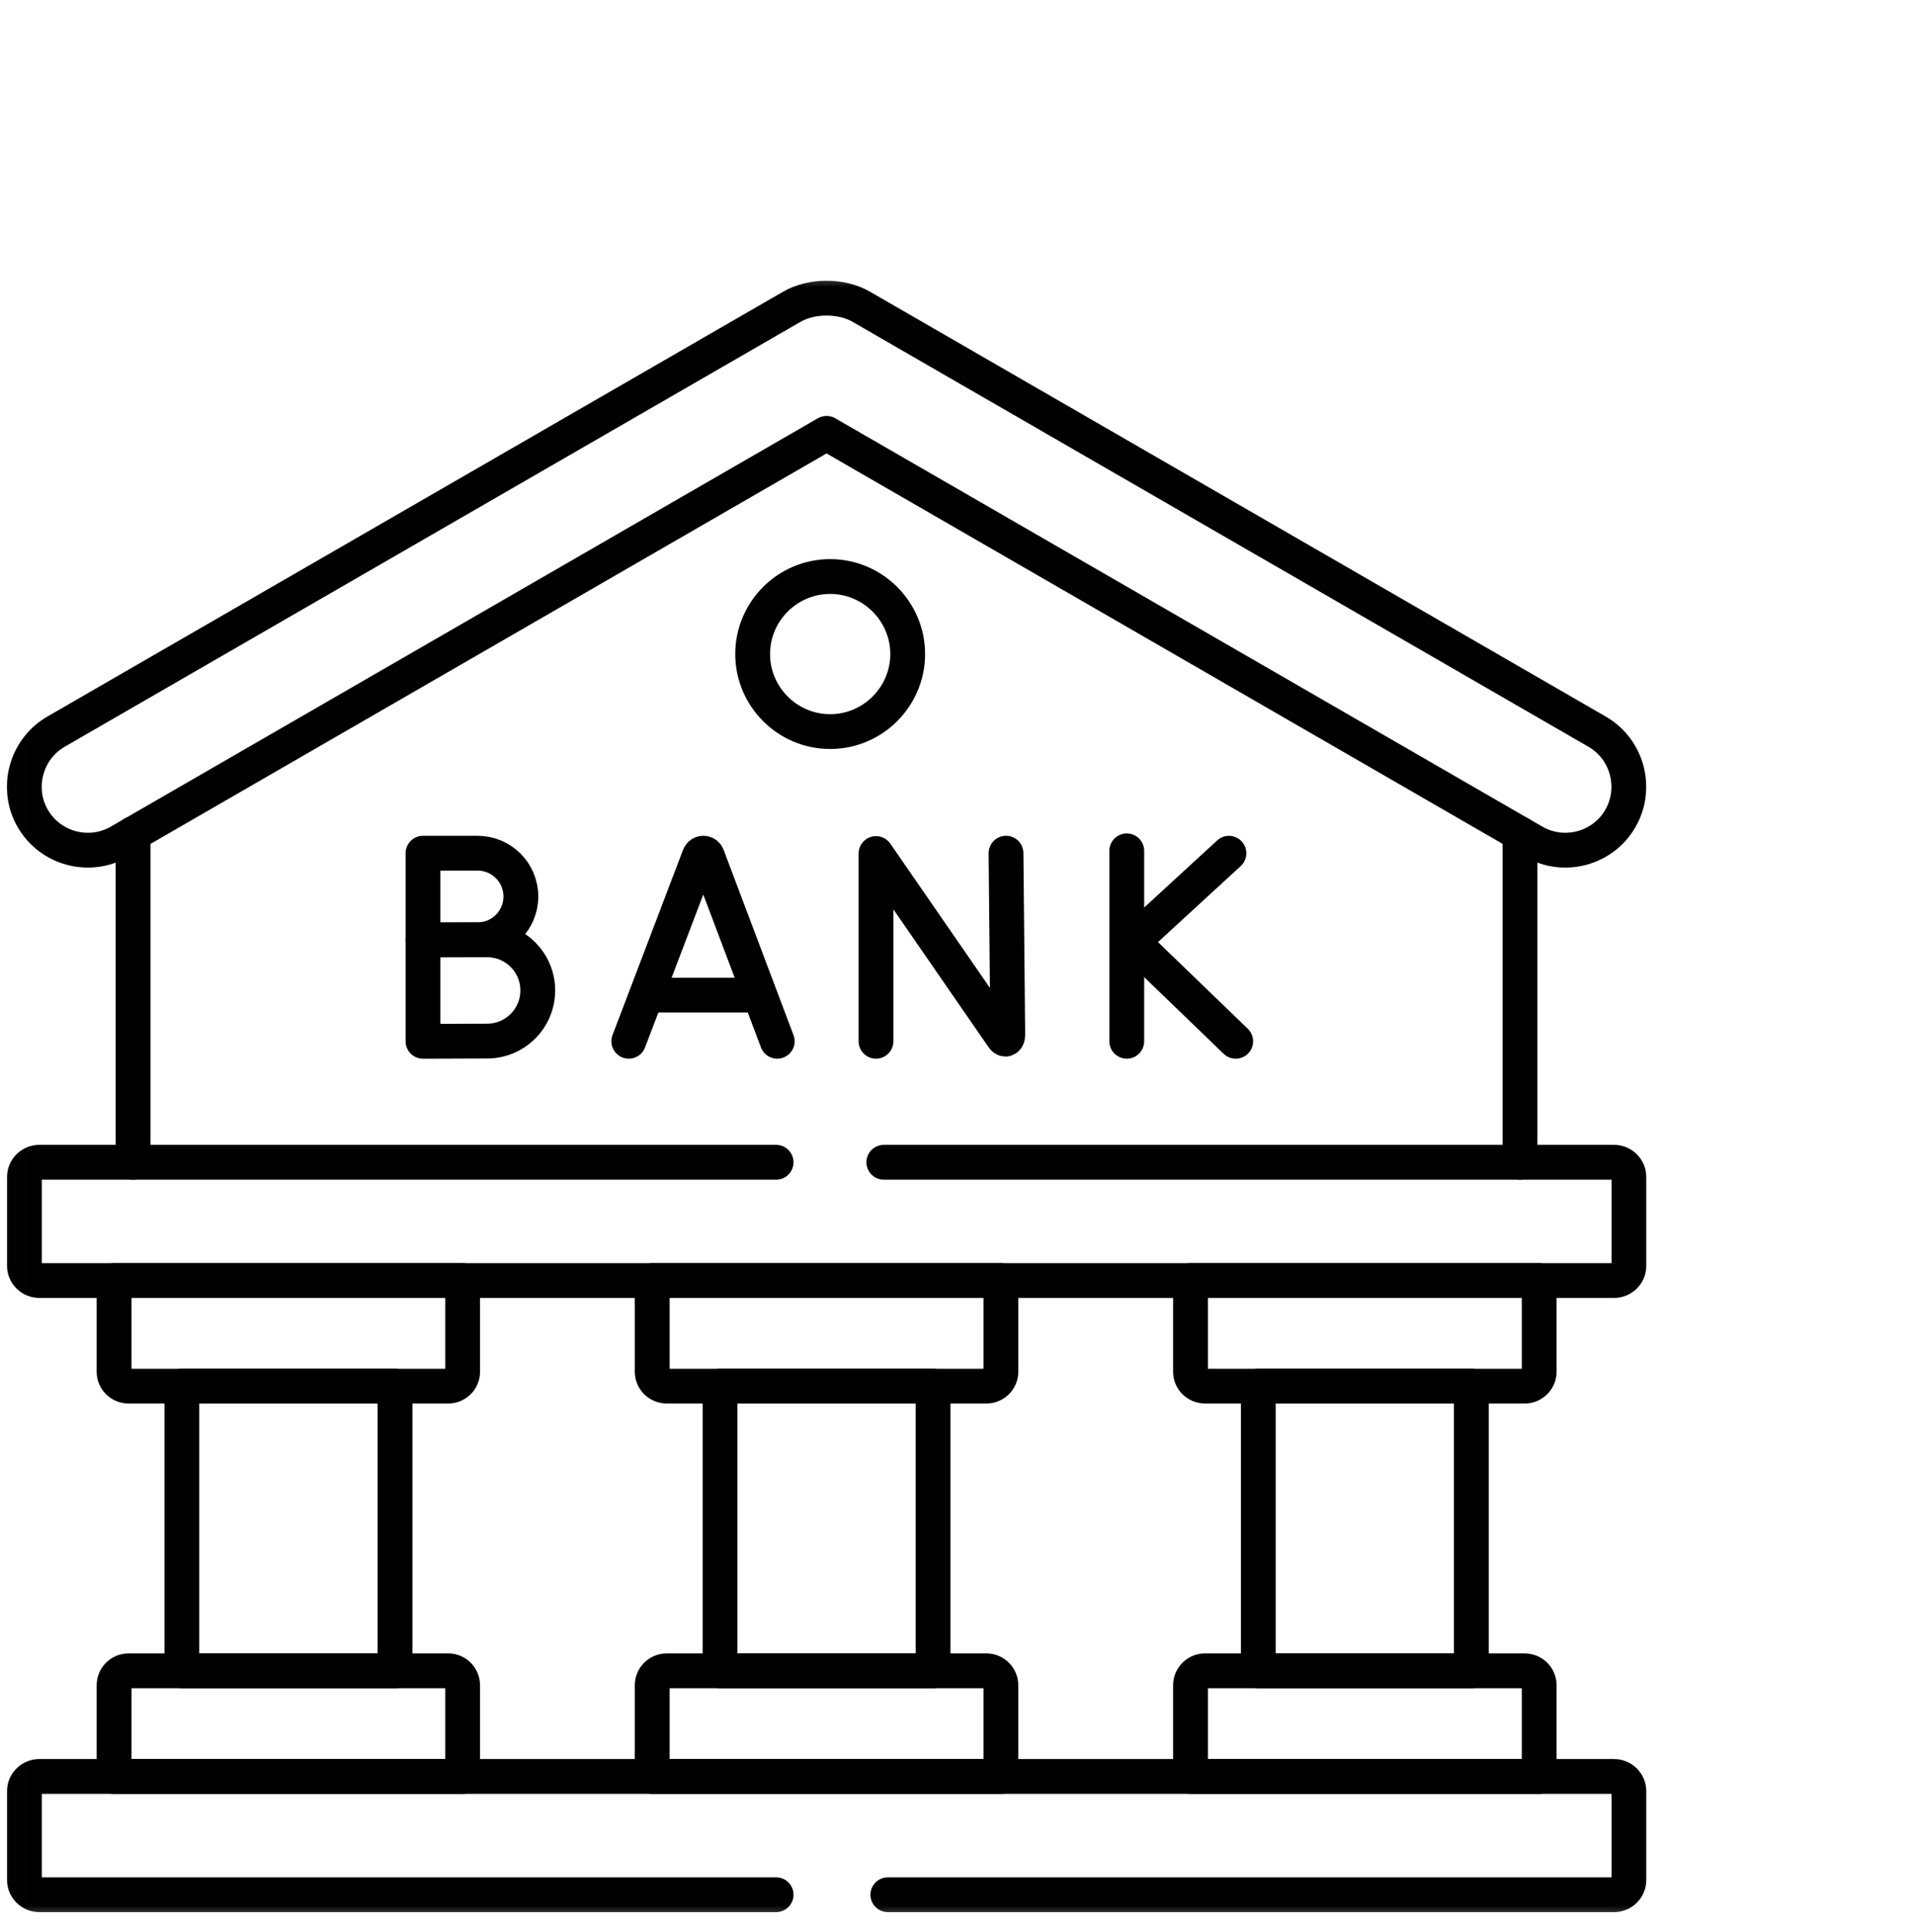<svg xmlns="http://www.w3.org/2000/svg" width="110" height="111" viewBox="0 0 110 111" fill="none"><g clip-path="url(#clip0_1960_11209)"><path d="M7.648 66.782V47.911M87.356 47.911V66.782" stroke="black" stroke-width="2" stroke-miterlimit="10" stroke-linecap="round" stroke-linejoin="round"></path><mask id="mask0_1960_11209" style="mask-type:luminance" maskUnits="userSpaceOnUse" x="0" y="15" width="96" height="96"><path d="M0.008 15.502H95.008V110.502H0.008V15.502Z" fill="white"></path></mask><g mask="url(#mask0_1960_11209)"><path d="M1.882 47.028C0.878 45.292 1.483 43.046 3.218 42.041L45.499 17.631C46.078 17.295 46.793 17.132 47.503 17.132C48.219 17.132 48.929 17.295 49.507 17.631L91.788 42.041C93.529 43.046 94.129 45.292 93.124 47.028C92.125 48.769 89.879 49.368 88.143 48.364L47.503 24.9L6.868 48.364C5.127 49.368 2.887 48.769 1.882 47.028Z" stroke="black" stroke-width="2" stroke-miterlimit="10" stroke-linecap="round" stroke-linejoin="round"></path><path d="M44.604 108.87H2.255C1.786 108.87 1.402 108.486 1.402 108.018V102.927C1.402 102.459 1.786 102.075 2.255 102.075H92.765C93.233 102.075 93.617 102.459 93.617 102.927V108.018C93.617 108.486 93.233 108.87 92.765 108.87H51.026" stroke="black" stroke-width="2" stroke-miterlimit="10" stroke-linecap="round" stroke-linejoin="round"></path><path d="M50.794 66.784H92.765C93.233 66.784 93.617 67.168 93.617 67.636V72.727C93.617 73.195 93.233 73.579 92.765 73.579H2.255C1.786 73.579 1.402 73.195 1.402 72.727V67.636C1.402 67.168 1.786 66.784 2.255 66.784H44.604" stroke="black" stroke-width="2" stroke-miterlimit="10" stroke-linecap="round" stroke-linejoin="round"></path><path d="M6.556 73.578H26.589V78.822C26.589 79.274 26.216 79.647 25.764 79.647H7.381C6.929 79.647 6.556 79.274 6.556 78.822V73.578Z" stroke="black" stroke-width="2" stroke-miterlimit="10" stroke-linecap="round" stroke-linejoin="round"></path><path d="M6.556 102.074H26.589V96.836C26.589 96.378 26.216 96.005 25.764 96.005H7.381C6.929 96.005 6.556 96.378 6.556 96.836V102.074Z" stroke="black" stroke-width="2" stroke-miterlimit="10" stroke-linecap="round" stroke-linejoin="round"></path><path d="M10.452 96.005H22.702V79.647H10.452V96.005Z" stroke="black" stroke-width="2" stroke-miterlimit="10" stroke-linecap="round" stroke-linejoin="round"></path><path d="M37.483 73.578H57.522V78.822C57.522 79.274 57.149 79.647 56.691 79.647H38.315C37.857 79.647 37.483 79.274 37.483 78.822V73.578Z" stroke="black" stroke-width="2" stroke-miterlimit="10" stroke-linecap="round" stroke-linejoin="round"></path><path d="M37.483 102.074H57.522V96.836C57.522 96.378 57.149 96.005 56.691 96.005H38.315C37.857 96.005 37.483 96.378 37.483 96.836V102.074Z" stroke="black" stroke-width="2" stroke-miterlimit="10" stroke-linecap="round" stroke-linejoin="round"></path><path d="M41.381 96.005H53.625V79.647H41.381V96.005Z" stroke="black" stroke-width="2" stroke-miterlimit="10" stroke-linecap="round" stroke-linejoin="round"></path><path d="M68.42 73.578H88.459V78.822C88.459 79.274 88.085 79.647 87.628 79.647H69.251C68.793 79.647 68.42 79.274 68.42 78.822V73.578Z" stroke="black" stroke-width="2" stroke-miterlimit="10" stroke-linecap="round" stroke-linejoin="round"></path><path d="M68.42 102.074H88.459V96.836C88.459 96.378 88.085 96.005 87.628 96.005H69.251C68.793 96.005 68.42 96.378 68.42 96.836V102.074Z" stroke="black" stroke-width="2" stroke-miterlimit="10" stroke-linecap="round" stroke-linejoin="round"></path><path d="M72.316 96.005H84.561V79.647H72.316V96.005Z" stroke="black" stroke-width="2" stroke-miterlimit="10" stroke-linecap="round" stroke-linejoin="round"></path><path d="M47.711 42.037C50.161 42.037 52.166 40.033 52.166 37.582C52.166 35.131 50.161 33.127 47.711 33.127C45.255 33.127 43.256 35.131 43.256 37.582C43.256 40.033 45.255 42.037 47.711 42.037Z" stroke="black" stroke-width="2" stroke-miterlimit="10" stroke-linecap="round" stroke-linejoin="round"></path><path d="M29.935 51.512C29.935 52.885 28.822 53.999 27.449 53.999C26.767 53.999 24.31 54.01 24.31 54.01V51.512V49.025H27.449C28.822 49.025 29.935 50.139 29.935 51.512Z" stroke="black" stroke-width="2" stroke-miterlimit="10" stroke-linecap="round" stroke-linejoin="round"></path><path d="M30.906 56.911C30.906 58.518 29.603 59.82 27.997 59.82C27.2 59.82 24.31 59.833 24.31 59.833V56.911V54.002H27.997C29.603 54.002 30.906 55.305 30.906 56.911Z" stroke="black" stroke-width="2" stroke-miterlimit="10" stroke-linecap="round" stroke-linejoin="round"></path><path d="M36.137 59.831L40.195 49.176C40.278 48.974 40.565 48.973 40.648 49.176L44.669 59.831" stroke="black" stroke-width="2" stroke-miterlimit="10" stroke-linecap="round" stroke-linejoin="round"></path><path d="M37.408 57.18H43.43" stroke="black" stroke-width="2" stroke-miterlimit="10" stroke-linecap="round" stroke-linejoin="round"></path><path d="M50.345 59.831V49.044L57.638 59.605C57.773 59.8 57.917 59.704 57.917 59.467L57.817 49.024" stroke="black" stroke-width="2" stroke-miterlimit="10" stroke-linecap="round" stroke-linejoin="round"></path><path d="M64.757 48.889V59.831" stroke="black" stroke-width="2" stroke-miterlimit="10" stroke-linecap="round" stroke-linejoin="round"></path><path d="M70.629 49.027L65.093 54.115L71.017 59.831" stroke="black" stroke-width="2" stroke-miterlimit="10" stroke-linecap="round" stroke-linejoin="round"></path></g></g><defs><clipPath id="clip0_1960_11209"><rect width="110" height="110" fill="white" transform="translate(0 0.5)"></rect></clipPath></defs></svg>